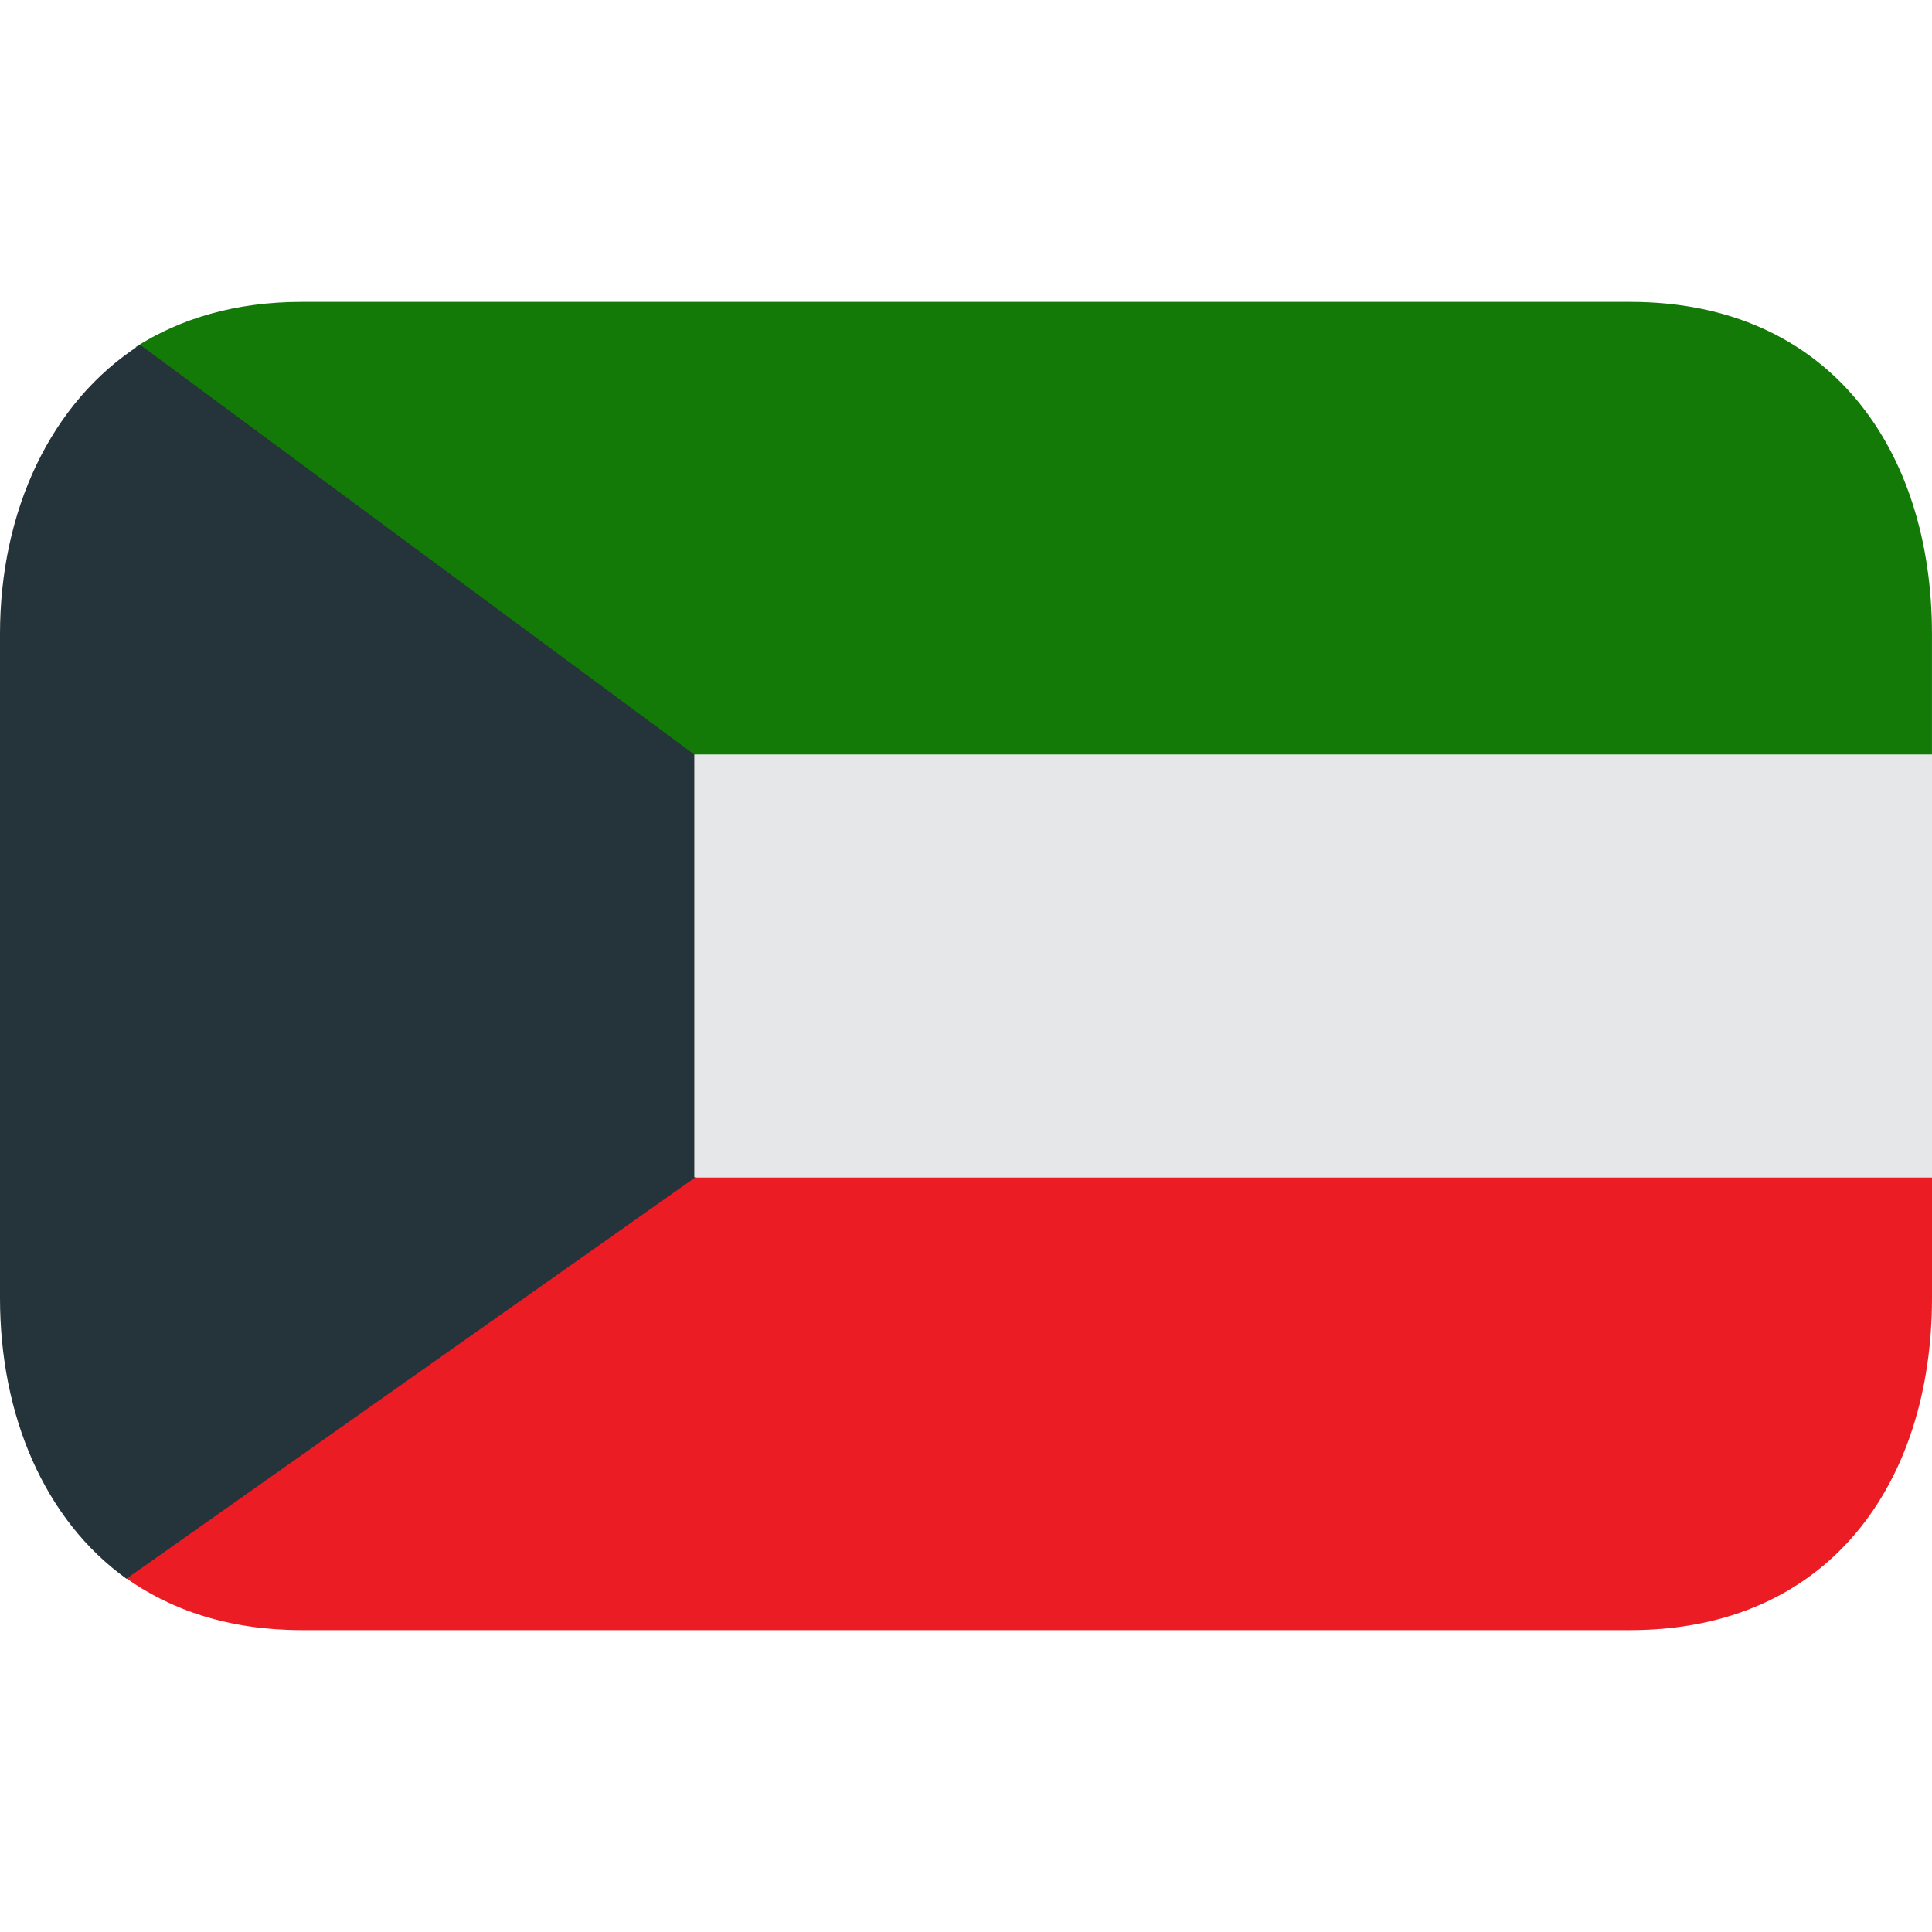 <svg xmlns="http://www.w3.org/2000/svg" width="64" height="64" viewBox="0 0 64 64"><path fill="#ec1c24" d="M22.68 39L4.121 52.238C5.656 53.345 7.609 54 10 54h44c6.627 0 10-4.925 10-11v-4z"/><path fill="#137a08" d="M54 10H10c-2.201 0-4.03.553-5.514 1.5L22.879 25h41.12v-4c0-6.075-3.373-11-10-11"/><path fill="#25333a" d="M32.417 31.958L4.641 11.422C1.666 13.329 0 16.942 0 21v22c0 3.883 1.463 7.34 4.188 9.297L32.251 32.5z"/><path fill="#e6e7e8" d="M23 25h41v14H23z"/></svg>